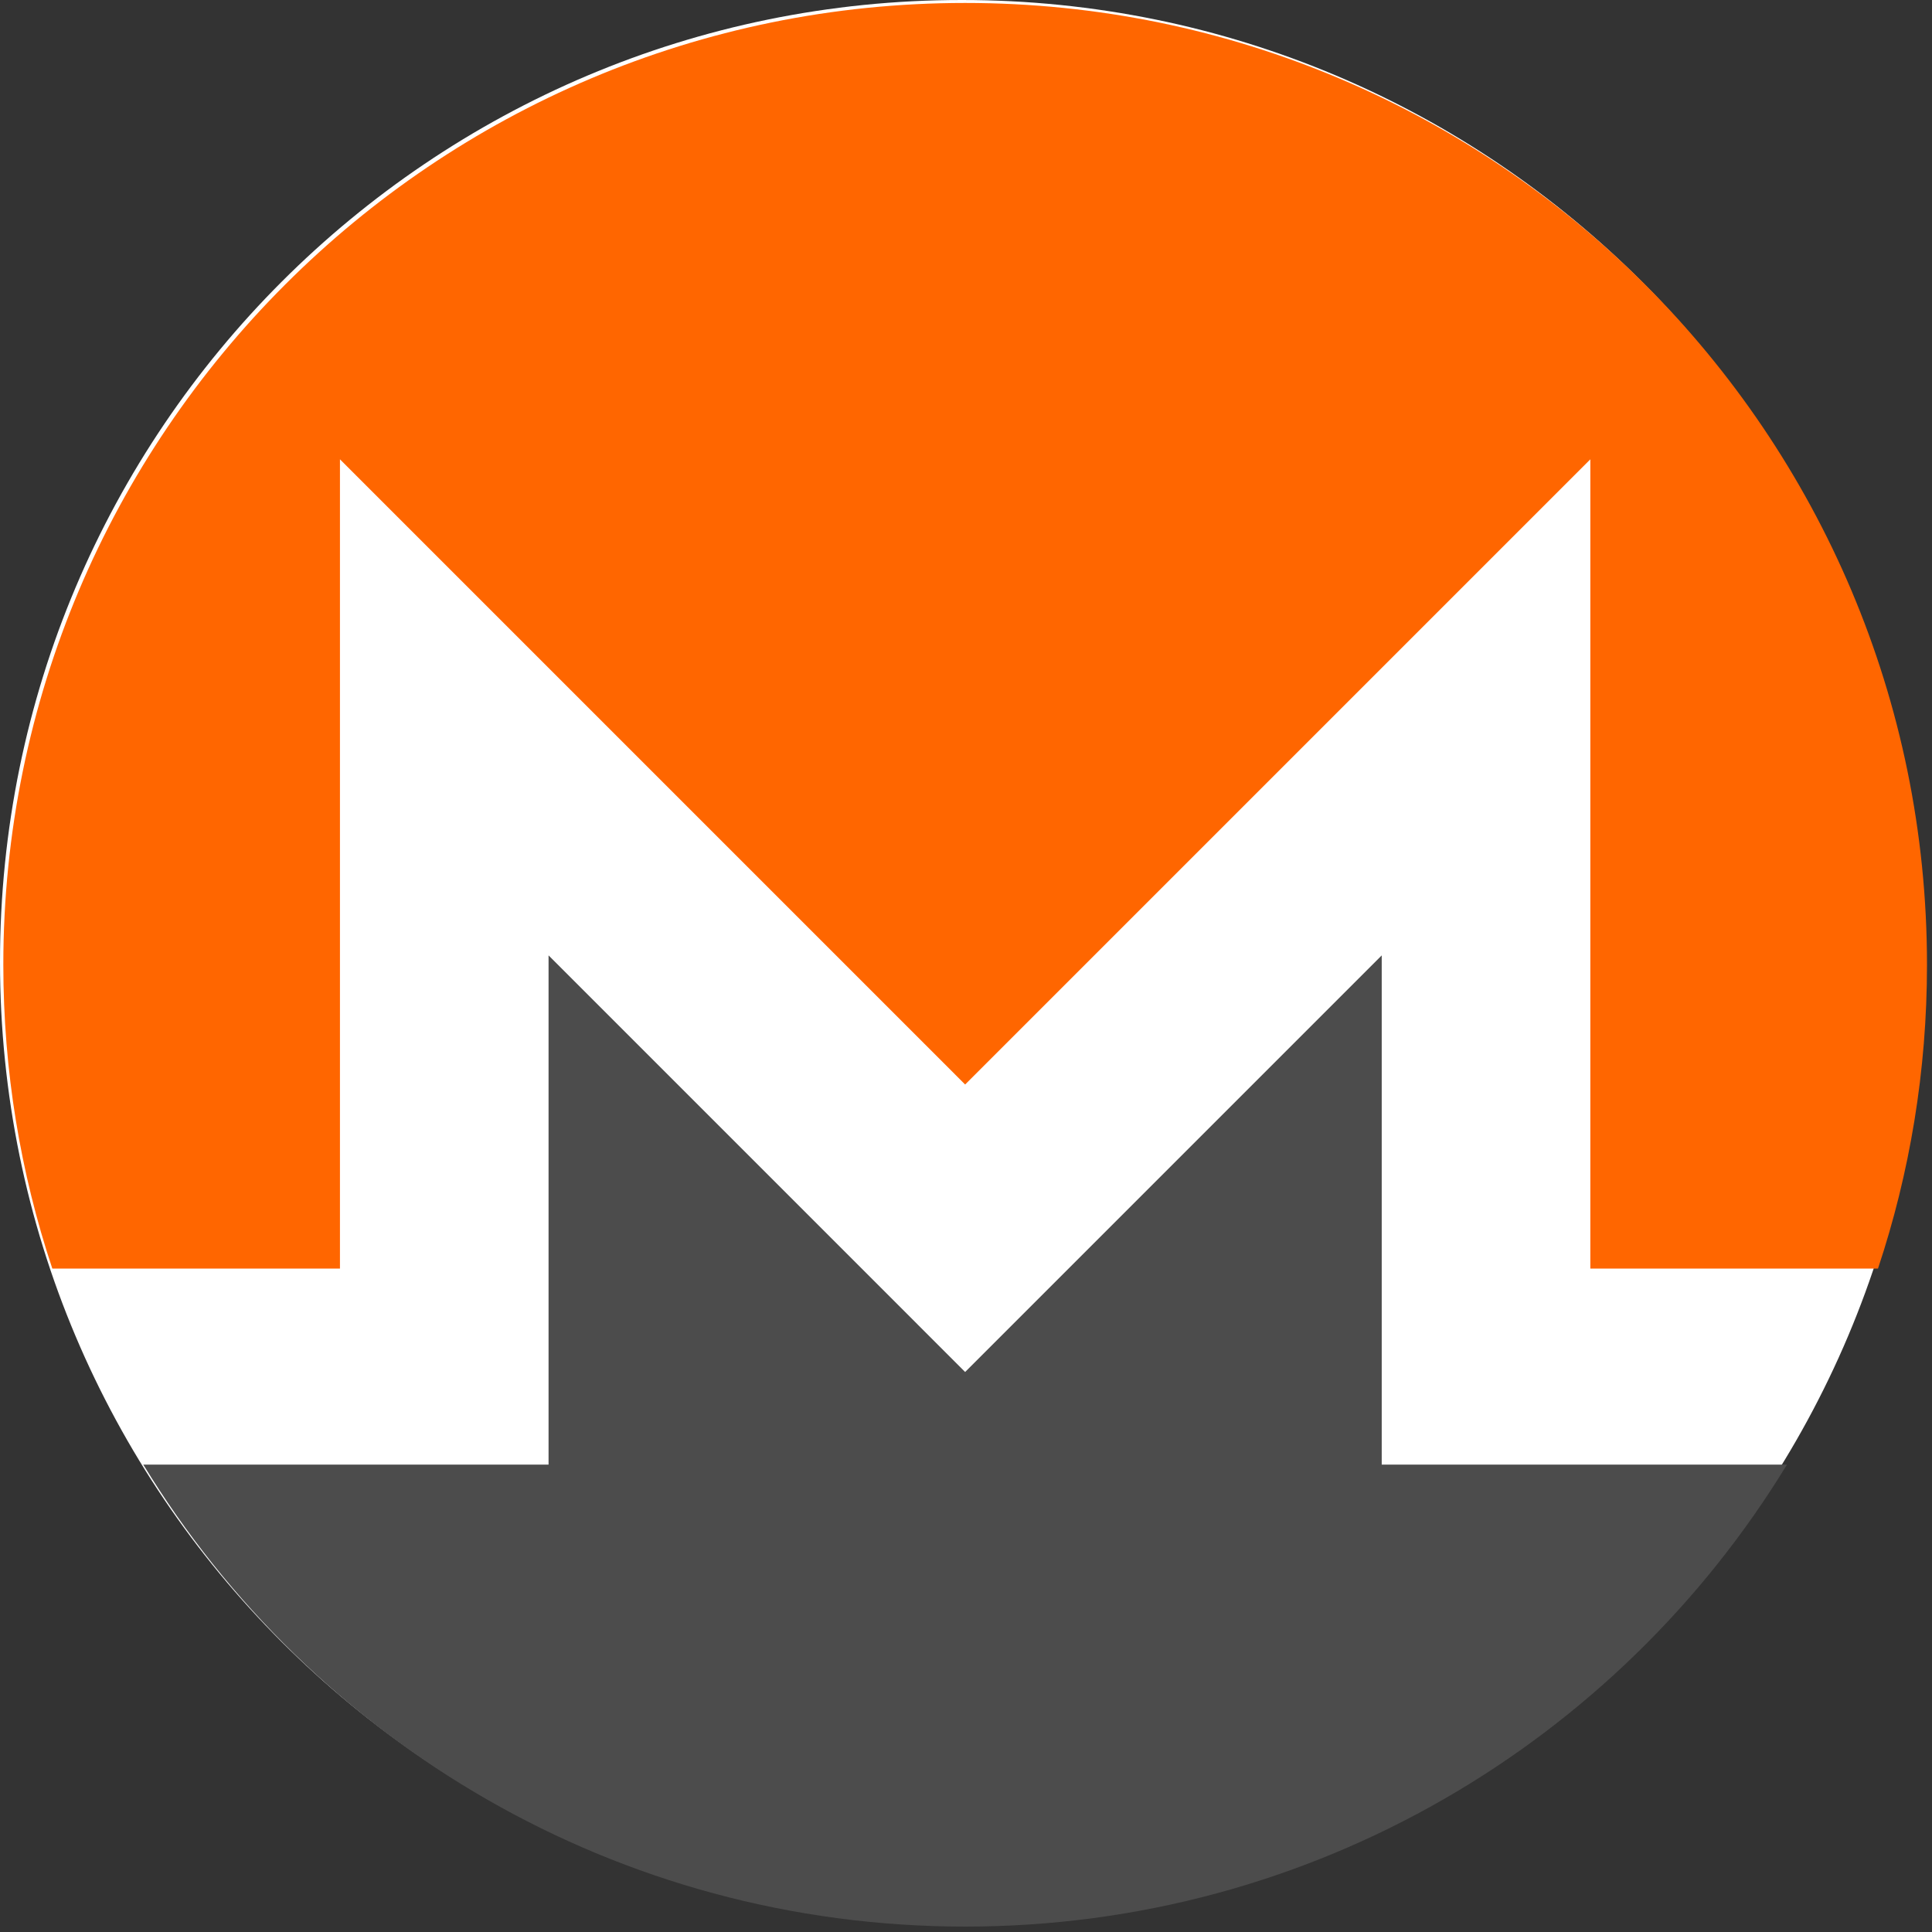 <svg width="231" height="231" viewBox="0 0 231 231" fill="none" xmlns="http://www.w3.org/2000/svg">
<rect x="0" y="0" width="231" height="231" fill="#333333" stroke="none"/>
<path d="M229.999 114.999C229.999 178.512 178.512 230 115 230C51.487 230 0 178.512 0 114.999C0 51.487 51.487 0 115 0C178.512 0 229.999 51.487 229.999 114.999" fill="white"/>
<path d="M115.397 0.353C51.897 0.353 0.397 51.847 0.397 115.351C0.397 128.046 2.454 140.256 6.256 151.677H40.647V54.919L115.397 129.67L190.148 54.919V151.677H224.542C228.344 140.256 230.401 128.046 230.401 115.351C230.401 51.847 178.901 0.353 115.397 0.353" fill="#FF6600"/>
<path d="M65.588 114.231V175.114H17.13C37.317 208.234 73.778 230.353 115.396 230.353C157.014 230.353 193.477 208.234 213.662 175.114H165.206V114.231L115.396 164.042L65.588 114.231Z" fill="#4C4C4C"/>
</svg>
